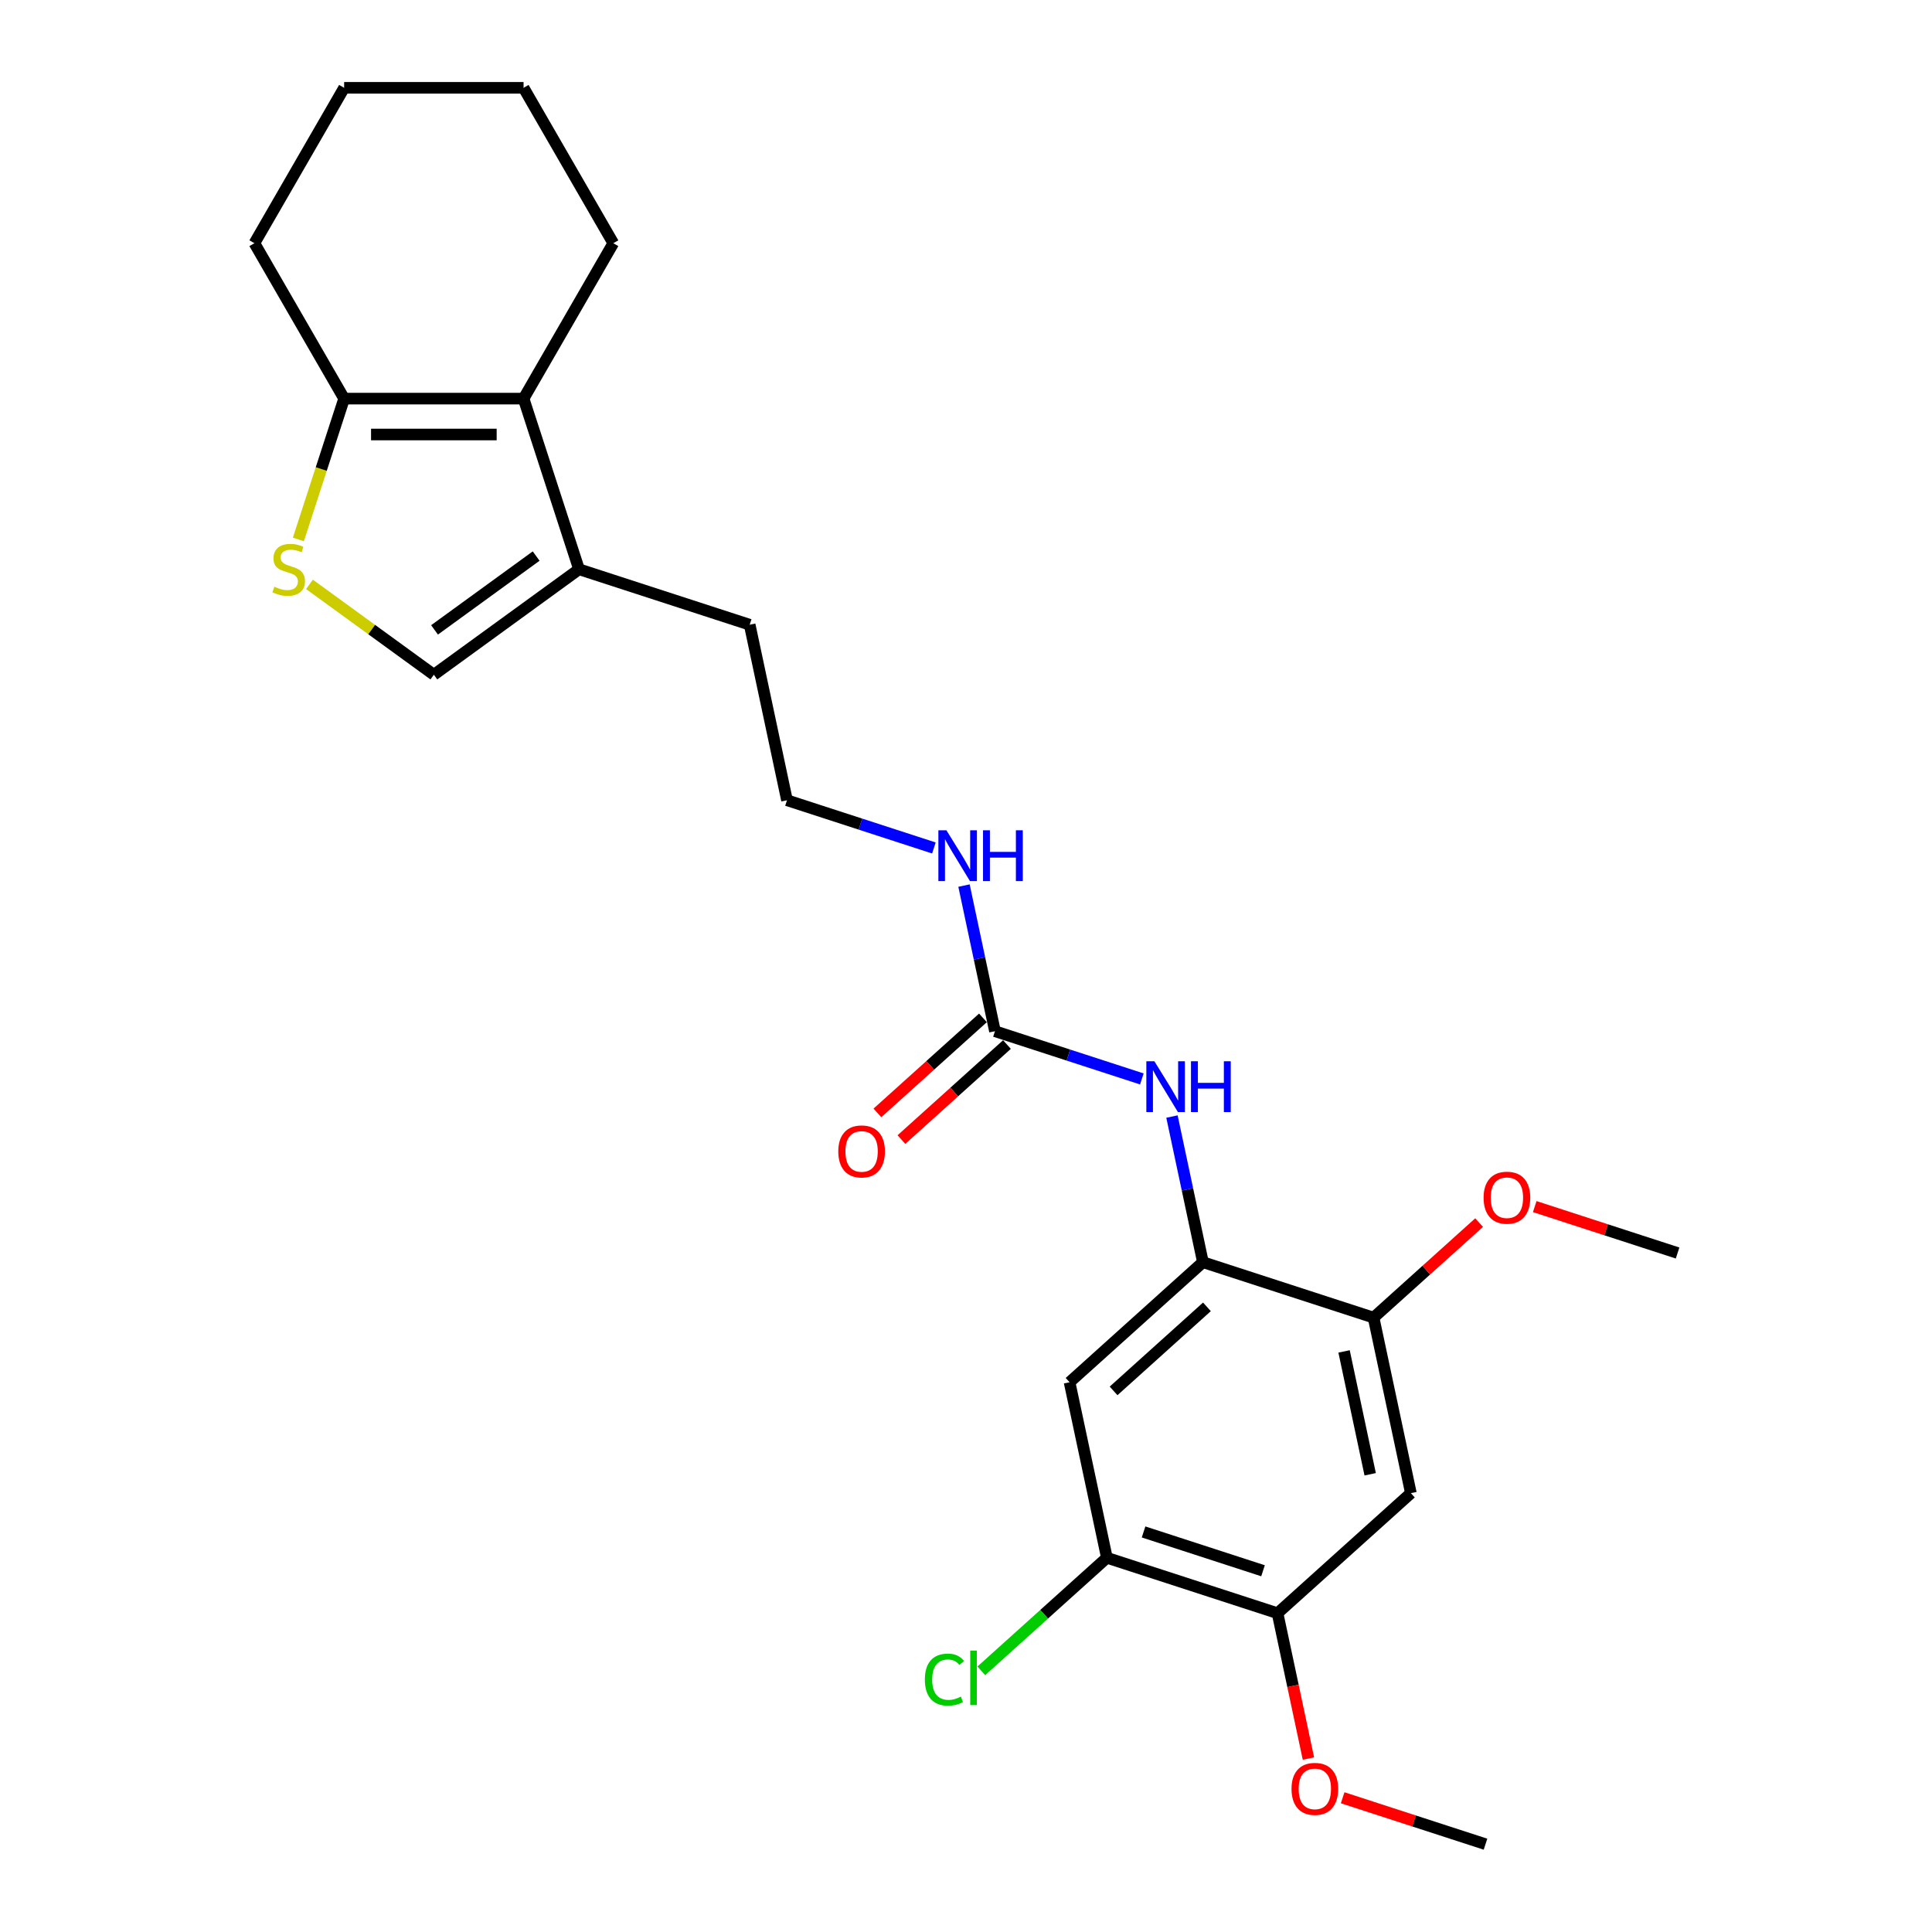 <?xml version='1.0' encoding='iso-8859-1'?>
<svg version='1.1' baseProfile='full'
              xmlns='http://www.w3.org/2000/svg'
                      xmlns:rdkit='http://www.rdkit.org/xml'
                      xmlns:xlink='http://www.w3.org/1999/xlink'
                  xml:space='preserve'
width='1000px' height='1000px' viewBox='0 0 1000 1000'>
<!-- END OF HEADER -->
<rect style='opacity:1.0;fill:#FFFFFF;stroke:none' width='1000' height='1000' x='0' y='0'> </rect>
<path class='bond-2' d='M 271.002,206.323 L 178.125,206.323' style='fill:none;fill-rule:evenodd;stroke:#000000;stroke-width:6px;stroke-linecap:butt;stroke-linejoin:miter;stroke-opacity:1' />
<path class='bond-2' d='M 257.07,224.899 L 192.056,224.899' style='fill:none;fill-rule:evenodd;stroke:#000000;stroke-width:6px;stroke-linecap:butt;stroke-linejoin:miter;stroke-opacity:1' />
<path class='bond-4' d='M 271.002,206.323 L 299.703,294.655' style='fill:none;fill-rule:evenodd;stroke:#000000;stroke-width:6px;stroke-linecap:butt;stroke-linejoin:miter;stroke-opacity:1' />
<path class='bond-18' d='M 271.002,206.323 L 317.441,125.889' style='fill:none;fill-rule:evenodd;stroke:#000000;stroke-width:6px;stroke-linecap:butt;stroke-linejoin:miter;stroke-opacity:1' />
<path class='bond-0' d='M 154.439,279.219 L 166.282,242.771' style='fill:none;fill-rule:evenodd;stroke:#CCCC00;stroke-width:6px;stroke-linecap:butt;stroke-linejoin:miter;stroke-opacity:1' />
<path class='bond-0' d='M 166.282,242.771 L 178.125,206.323' style='fill:none;fill-rule:evenodd;stroke:#000000;stroke-width:6px;stroke-linecap:butt;stroke-linejoin:miter;stroke-opacity:1' />
<path class='bond-25' d='M 160.179,302.469 L 192.371,325.858' style='fill:none;fill-rule:evenodd;stroke:#CCCC00;stroke-width:6px;stroke-linecap:butt;stroke-linejoin:miter;stroke-opacity:1' />
<path class='bond-25' d='M 192.371,325.858 L 224.563,349.247' style='fill:none;fill-rule:evenodd;stroke:#000000;stroke-width:6px;stroke-linecap:butt;stroke-linejoin:miter;stroke-opacity:1' />
<path class='bond-1' d='M 622.629,653.301 L 614.618,615.614' style='fill:none;fill-rule:evenodd;stroke:#000000;stroke-width:6px;stroke-linecap:butt;stroke-linejoin:miter;stroke-opacity:1' />
<path class='bond-1' d='M 614.618,615.614 L 606.608,577.926' style='fill:none;fill-rule:evenodd;stroke:#0000FF;stroke-width:6px;stroke-linecap:butt;stroke-linejoin:miter;stroke-opacity:1' />
<path class='bond-6' d='M 622.629,653.301 L 553.608,715.448' style='fill:none;fill-rule:evenodd;stroke:#000000;stroke-width:6px;stroke-linecap:butt;stroke-linejoin:miter;stroke-opacity:1' />
<path class='bond-6' d='M 624.705,676.427 L 576.39,719.93' style='fill:none;fill-rule:evenodd;stroke:#000000;stroke-width:6px;stroke-linecap:butt;stroke-linejoin:miter;stroke-opacity:1' />
<path class='bond-9' d='M 622.629,653.301 L 710.961,682.002' style='fill:none;fill-rule:evenodd;stroke:#000000;stroke-width:6px;stroke-linecap:butt;stroke-linejoin:miter;stroke-opacity:1' />
<path class='bond-20' d='M 178.125,206.323 L 131.686,125.889' style='fill:none;fill-rule:evenodd;stroke:#000000;stroke-width:6px;stroke-linecap:butt;stroke-linejoin:miter;stroke-opacity:1' />
<path class='bond-3' d='M 514.987,533.752 L 506.976,496.065' style='fill:none;fill-rule:evenodd;stroke:#000000;stroke-width:6px;stroke-linecap:butt;stroke-linejoin:miter;stroke-opacity:1' />
<path class='bond-3' d='M 506.976,496.065 L 498.966,458.378' style='fill:none;fill-rule:evenodd;stroke:#0000FF;stroke-width:6px;stroke-linecap:butt;stroke-linejoin:miter;stroke-opacity:1' />
<path class='bond-7' d='M 514.987,533.752 L 553.004,546.105' style='fill:none;fill-rule:evenodd;stroke:#000000;stroke-width:6px;stroke-linecap:butt;stroke-linejoin:miter;stroke-opacity:1' />
<path class='bond-7' d='M 553.004,546.105 L 591.022,558.457' style='fill:none;fill-rule:evenodd;stroke:#0000FF;stroke-width:6px;stroke-linecap:butt;stroke-linejoin:miter;stroke-opacity:1' />
<path class='bond-12' d='M 508.772,526.85 L 481.46,551.443' style='fill:none;fill-rule:evenodd;stroke:#000000;stroke-width:6px;stroke-linecap:butt;stroke-linejoin:miter;stroke-opacity:1' />
<path class='bond-12' d='M 481.46,551.443 L 454.147,576.035' style='fill:none;fill-rule:evenodd;stroke:#FF0000;stroke-width:6px;stroke-linecap:butt;stroke-linejoin:miter;stroke-opacity:1' />
<path class='bond-12' d='M 521.202,540.654 L 493.889,565.247' style='fill:none;fill-rule:evenodd;stroke:#000000;stroke-width:6px;stroke-linecap:butt;stroke-linejoin:miter;stroke-opacity:1' />
<path class='bond-12' d='M 493.889,565.247 L 466.576,589.839' style='fill:none;fill-rule:evenodd;stroke:#FF0000;stroke-width:6px;stroke-linecap:butt;stroke-linejoin:miter;stroke-opacity:1' />
<path class='bond-5' d='M 299.703,294.655 L 224.563,349.247' style='fill:none;fill-rule:evenodd;stroke:#000000;stroke-width:6px;stroke-linecap:butt;stroke-linejoin:miter;stroke-opacity:1' />
<path class='bond-5' d='M 277.514,287.816 L 224.916,326.03' style='fill:none;fill-rule:evenodd;stroke:#000000;stroke-width:6px;stroke-linecap:butt;stroke-linejoin:miter;stroke-opacity:1' />
<path class='bond-19' d='M 299.703,294.655 L 388.035,323.356' style='fill:none;fill-rule:evenodd;stroke:#000000;stroke-width:6px;stroke-linecap:butt;stroke-linejoin:miter;stroke-opacity:1' />
<path class='bond-10' d='M 553.608,715.448 L 572.918,806.296' style='fill:none;fill-rule:evenodd;stroke:#000000;stroke-width:6px;stroke-linecap:butt;stroke-linejoin:miter;stroke-opacity:1' />
<path class='bond-8' d='M 730.271,772.85 L 710.961,682.002' style='fill:none;fill-rule:evenodd;stroke:#000000;stroke-width:6px;stroke-linecap:butt;stroke-linejoin:miter;stroke-opacity:1' />
<path class='bond-8' d='M 709.205,763.084 L 695.688,699.491' style='fill:none;fill-rule:evenodd;stroke:#000000;stroke-width:6px;stroke-linecap:butt;stroke-linejoin:miter;stroke-opacity:1' />
<path class='bond-11' d='M 730.271,772.85 L 661.25,834.997' style='fill:none;fill-rule:evenodd;stroke:#000000;stroke-width:6px;stroke-linecap:butt;stroke-linejoin:miter;stroke-opacity:1' />
<path class='bond-15' d='M 710.961,682.002 L 738.274,657.409' style='fill:none;fill-rule:evenodd;stroke:#000000;stroke-width:6px;stroke-linecap:butt;stroke-linejoin:miter;stroke-opacity:1' />
<path class='bond-15' d='M 738.274,657.409 L 765.586,632.817' style='fill:none;fill-rule:evenodd;stroke:#FF0000;stroke-width:6px;stroke-linecap:butt;stroke-linejoin:miter;stroke-opacity:1' />
<path class='bond-14' d='M 572.918,806.296 L 540.423,835.555' style='fill:none;fill-rule:evenodd;stroke:#000000;stroke-width:6px;stroke-linecap:butt;stroke-linejoin:miter;stroke-opacity:1' />
<path class='bond-14' d='M 540.423,835.555 L 507.927,864.814' style='fill:none;fill-rule:evenodd;stroke:#00CC00;stroke-width:6px;stroke-linecap:butt;stroke-linejoin:miter;stroke-opacity:1' />
<path class='bond-27' d='M 572.918,806.296 L 661.25,834.997' style='fill:none;fill-rule:evenodd;stroke:#000000;stroke-width:6px;stroke-linecap:butt;stroke-linejoin:miter;stroke-opacity:1' />
<path class='bond-27' d='M 591.908,792.935 L 653.74,813.025' style='fill:none;fill-rule:evenodd;stroke:#000000;stroke-width:6px;stroke-linecap:butt;stroke-linejoin:miter;stroke-opacity:1' />
<path class='bond-16' d='M 661.25,834.997 L 669.245,872.61' style='fill:none;fill-rule:evenodd;stroke:#000000;stroke-width:6px;stroke-linecap:butt;stroke-linejoin:miter;stroke-opacity:1' />
<path class='bond-16' d='M 669.245,872.61 L 677.24,910.223' style='fill:none;fill-rule:evenodd;stroke:#FF0000;stroke-width:6px;stroke-linecap:butt;stroke-linejoin:miter;stroke-opacity:1' />
<path class='bond-13' d='M 483.38,438.909 L 445.362,426.556' style='fill:none;fill-rule:evenodd;stroke:#0000FF;stroke-width:6px;stroke-linecap:butt;stroke-linejoin:miter;stroke-opacity:1' />
<path class='bond-13' d='M 445.362,426.556 L 407.345,414.204' style='fill:none;fill-rule:evenodd;stroke:#000000;stroke-width:6px;stroke-linecap:butt;stroke-linejoin:miter;stroke-opacity:1' />
<path class='bond-22' d='M 794.378,624.532 L 831.346,636.544' style='fill:none;fill-rule:evenodd;stroke:#FF0000;stroke-width:6px;stroke-linecap:butt;stroke-linejoin:miter;stroke-opacity:1' />
<path class='bond-22' d='M 831.346,636.544 L 868.314,648.555' style='fill:none;fill-rule:evenodd;stroke:#000000;stroke-width:6px;stroke-linecap:butt;stroke-linejoin:miter;stroke-opacity:1' />
<path class='bond-21' d='M 694.956,930.522 L 731.924,942.534' style='fill:none;fill-rule:evenodd;stroke:#FF0000;stroke-width:6px;stroke-linecap:butt;stroke-linejoin:miter;stroke-opacity:1' />
<path class='bond-21' d='M 731.924,942.534 L 768.892,954.545' style='fill:none;fill-rule:evenodd;stroke:#000000;stroke-width:6px;stroke-linecap:butt;stroke-linejoin:miter;stroke-opacity:1' />
<path class='bond-17' d='M 407.345,414.204 L 388.035,323.356' style='fill:none;fill-rule:evenodd;stroke:#000000;stroke-width:6px;stroke-linecap:butt;stroke-linejoin:miter;stroke-opacity:1' />
<path class='bond-23' d='M 317.441,125.889 L 271.002,45.455' style='fill:none;fill-rule:evenodd;stroke:#000000;stroke-width:6px;stroke-linecap:butt;stroke-linejoin:miter;stroke-opacity:1' />
<path class='bond-26' d='M 131.686,125.889 L 178.125,45.455' style='fill:none;fill-rule:evenodd;stroke:#000000;stroke-width:6px;stroke-linecap:butt;stroke-linejoin:miter;stroke-opacity:1' />
<path class='bond-24' d='M 271.002,45.455 L 178.125,45.455' style='fill:none;fill-rule:evenodd;stroke:#000000;stroke-width:6px;stroke-linecap:butt;stroke-linejoin:miter;stroke-opacity:1' />
<path  class='atom-1' d='M 141.994 303.683
Q 142.291 303.794, 143.517 304.314
Q 144.743 304.834, 146.08 305.169
Q 147.455 305.466, 148.792 305.466
Q 151.281 305.466, 152.73 304.277
Q 154.179 303.051, 154.179 300.933
Q 154.179 299.485, 153.436 298.593
Q 152.73 297.701, 151.616 297.218
Q 150.501 296.735, 148.644 296.178
Q 146.303 295.472, 144.891 294.804
Q 143.517 294.135, 142.514 292.723
Q 141.548 291.311, 141.548 288.934
Q 141.548 285.627, 143.777 283.584
Q 146.043 281.541, 150.501 281.541
Q 153.548 281.541, 157.003 282.99
L 156.148 285.85
Q 152.99 284.55, 150.613 284.55
Q 148.049 284.55, 146.638 285.627
Q 145.226 286.667, 145.263 288.488
Q 145.263 289.9, 145.969 290.754
Q 146.712 291.609, 147.752 292.092
Q 148.829 292.574, 150.613 293.132
Q 152.99 293.875, 154.402 294.618
Q 155.814 295.361, 156.817 296.884
Q 157.857 298.37, 157.857 300.933
Q 157.857 304.574, 155.405 306.543
Q 152.99 308.475, 148.941 308.475
Q 146.6 308.475, 144.817 307.955
Q 143.071 307.472, 140.991 306.618
L 141.994 303.683
' fill='#CCCC00'/>
<path  class='atom-8' d='M 597.505 549.302
L 606.124 563.233
Q 606.978 564.608, 608.353 567.097
Q 609.727 569.586, 609.802 569.735
L 609.802 549.302
L 613.294 549.302
L 613.294 575.604
L 609.69 575.604
L 600.44 560.373
Q 599.362 558.589, 598.211 556.546
Q 597.096 554.503, 596.762 553.871
L 596.762 575.604
L 593.344 575.604
L 593.344 549.302
L 597.505 549.302
' fill='#0000FF'/>
<path  class='atom-8' d='M 616.452 549.302
L 620.018 549.302
L 620.018 560.484
L 633.467 560.484
L 633.467 549.302
L 637.033 549.302
L 637.033 575.604
L 633.467 575.604
L 633.467 563.456
L 620.018 563.456
L 620.018 575.604
L 616.452 575.604
L 616.452 549.302
' fill='#0000FF'/>
<path  class='atom-13' d='M 433.892 595.974
Q 433.892 589.658, 437.012 586.129
Q 440.133 582.599, 445.966 582.599
Q 451.798 582.599, 454.919 586.129
Q 458.04 589.658, 458.04 595.974
Q 458.04 602.364, 454.882 606.005
Q 451.724 609.608, 445.966 609.608
Q 440.17 609.608, 437.012 606.005
Q 433.892 602.401, 433.892 595.974
M 445.966 606.636
Q 449.978 606.636, 452.133 603.961
Q 454.325 601.249, 454.325 595.974
Q 454.325 590.81, 452.133 588.209
Q 449.978 585.571, 445.966 585.571
Q 441.953 585.571, 439.761 588.172
Q 437.607 590.773, 437.607 595.974
Q 437.607 601.286, 439.761 603.961
Q 441.953 606.636, 445.966 606.636
' fill='#FF0000'/>
<path  class='atom-14' d='M 489.863 429.753
L 498.482 443.684
Q 499.336 445.059, 500.711 447.548
Q 502.085 450.037, 502.16 450.186
L 502.16 429.753
L 505.652 429.753
L 505.652 456.056
L 502.048 456.056
L 492.798 440.824
Q 491.72 439.041, 490.568 436.997
Q 489.454 434.954, 489.12 434.322
L 489.12 456.056
L 485.702 456.056
L 485.702 429.753
L 489.863 429.753
' fill='#0000FF'/>
<path  class='atom-14' d='M 508.81 429.753
L 512.376 429.753
L 512.376 440.935
L 525.825 440.935
L 525.825 429.753
L 529.391 429.753
L 529.391 456.056
L 525.825 456.056
L 525.825 443.907
L 512.376 443.907
L 512.376 456.056
L 508.81 456.056
L 508.81 429.753
' fill='#0000FF'/>
<path  class='atom-15' d='M 478.708 869.353
Q 478.708 862.815, 481.755 859.397
Q 484.838 855.942, 490.671 855.942
Q 496.095 855.942, 498.993 859.768
L 496.541 861.775
Q 494.423 858.988, 490.671 858.988
Q 486.696 858.988, 484.578 861.663
Q 482.498 864.301, 482.498 869.353
Q 482.498 874.555, 484.652 877.229
Q 486.844 879.904, 491.079 879.904
Q 493.977 879.904, 497.358 878.158
L 498.398 880.945
Q 497.024 881.836, 494.943 882.356
Q 492.863 882.876, 490.559 882.876
Q 484.838 882.876, 481.755 879.384
Q 478.708 875.892, 478.708 869.353
' fill='#00CC00'/>
<path  class='atom-15' d='M 502.188 854.344
L 505.606 854.344
L 505.606 882.542
L 502.188 882.542
L 502.188 854.344
' fill='#00CC00'/>
<path  class='atom-16' d='M 767.908 619.929
Q 767.908 613.613, 771.029 610.084
Q 774.15 606.554, 779.982 606.554
Q 785.815 606.554, 788.936 610.084
Q 792.056 613.613, 792.056 619.929
Q 792.056 626.319, 788.899 629.96
Q 785.741 633.563, 779.982 633.563
Q 774.187 633.563, 771.029 629.96
Q 767.908 626.356, 767.908 619.929
M 779.982 630.591
Q 783.995 630.591, 786.149 627.916
Q 788.341 625.204, 788.341 619.929
Q 788.341 614.765, 786.149 612.164
Q 783.995 609.526, 779.982 609.526
Q 775.97 609.526, 773.778 612.127
Q 771.623 614.728, 771.623 619.929
Q 771.623 625.241, 773.778 627.916
Q 775.97 630.591, 779.982 630.591
' fill='#FF0000'/>
<path  class='atom-17' d='M 668.486 925.919
Q 668.486 919.603, 671.607 916.074
Q 674.727 912.545, 680.56 912.545
Q 686.393 912.545, 689.514 916.074
Q 692.634 919.603, 692.634 925.919
Q 692.634 932.309, 689.476 935.95
Q 686.319 939.553, 680.56 939.553
Q 674.765 939.553, 671.607 935.95
Q 668.486 932.346, 668.486 925.919
M 680.56 936.581
Q 684.572 936.581, 686.727 933.906
Q 688.919 931.194, 688.919 925.919
Q 688.919 920.755, 686.727 918.154
Q 684.572 915.517, 680.56 915.517
Q 676.548 915.517, 674.356 918.117
Q 672.201 920.718, 672.201 925.919
Q 672.201 931.232, 674.356 933.906
Q 676.548 936.581, 680.56 936.581
' fill='#FF0000'/>
</svg>
